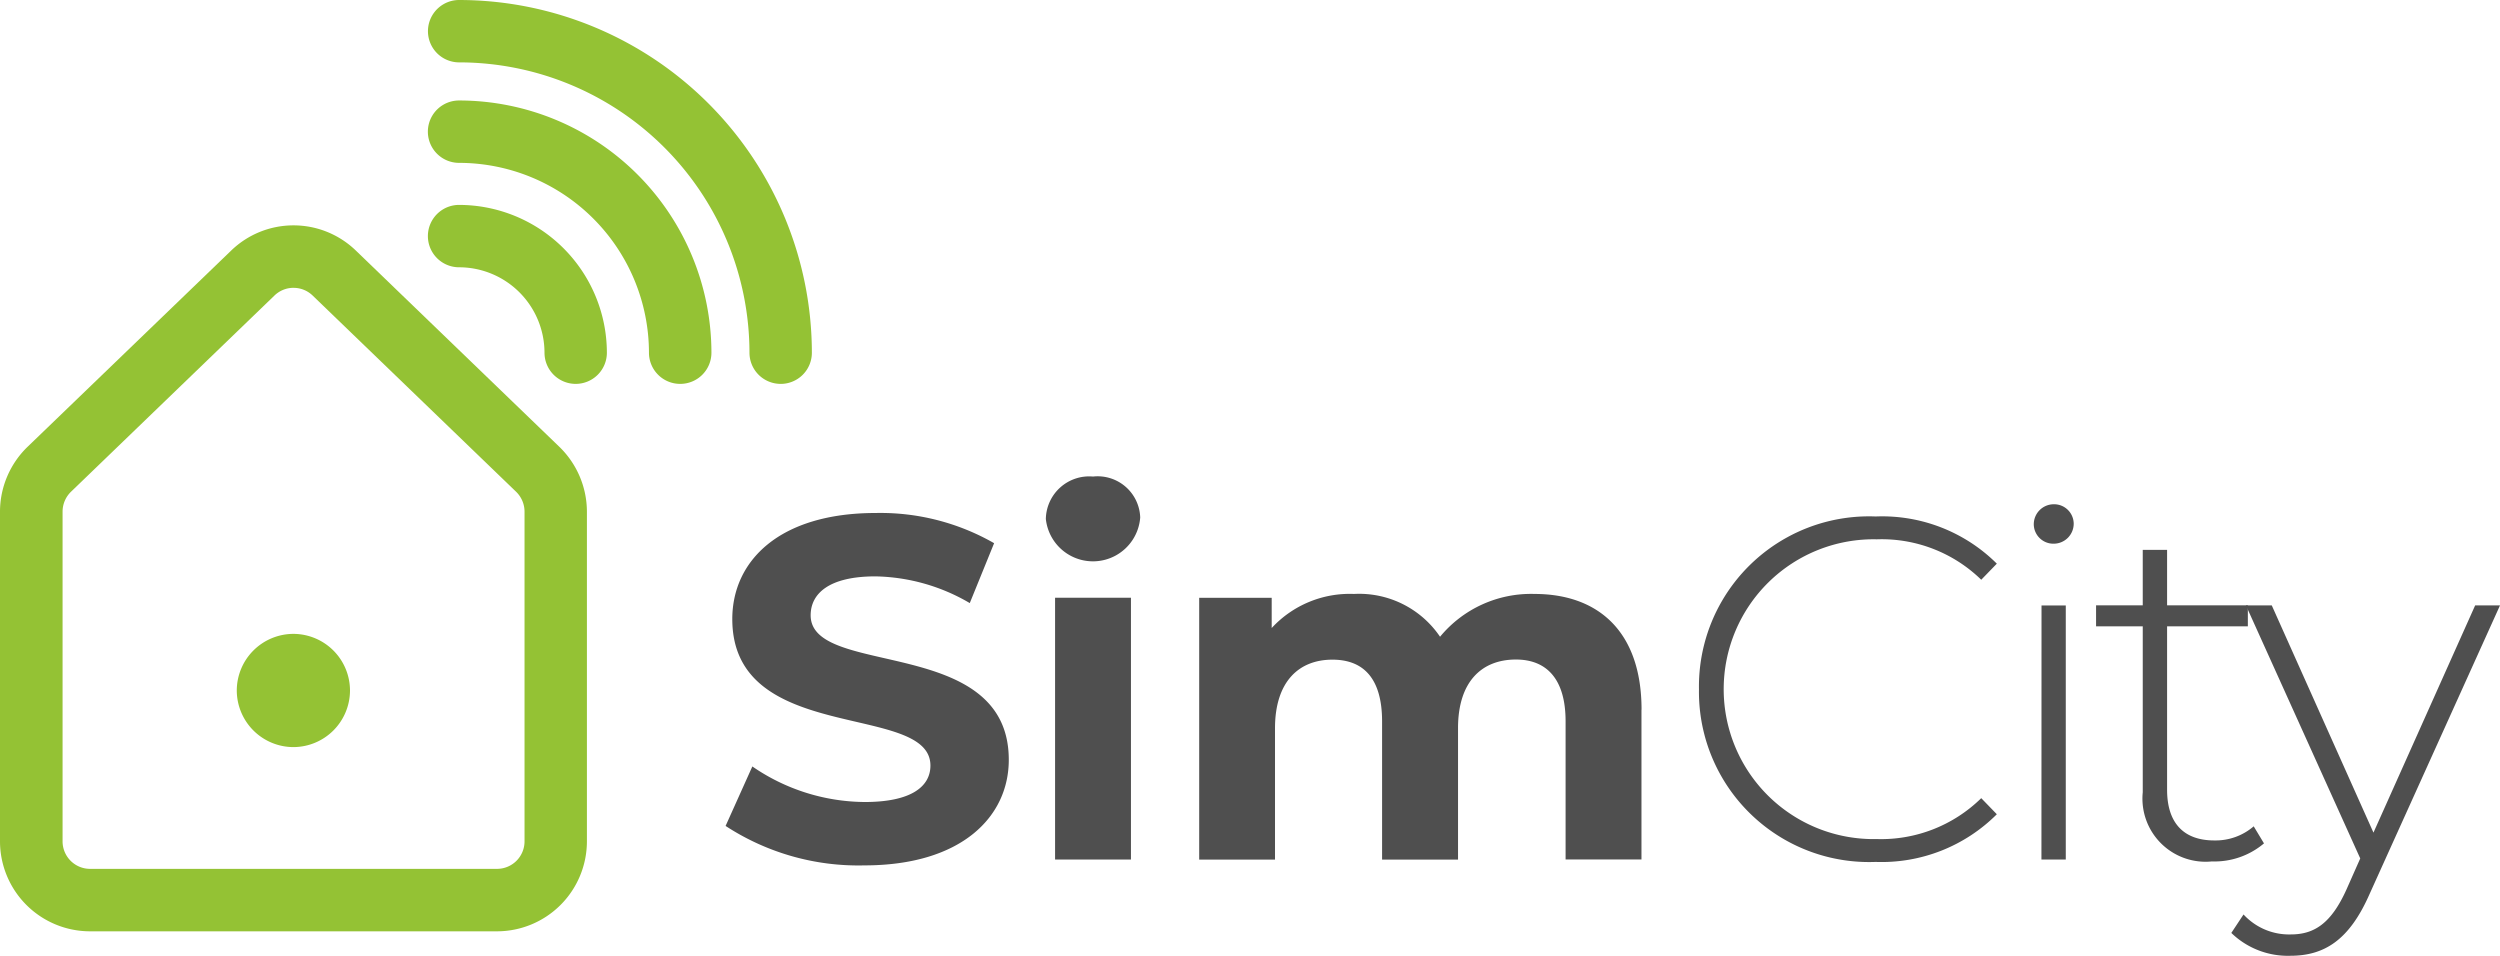 <svg xmlns="http://www.w3.org/2000/svg" width="114.821" height="43.897" viewBox="0 0 114.821 43.897">
  <g id="logo" transform="translate(-90.26 -67.5)">
    <path id="路径_1" data-name="路径 1" d="M114.1,133.915h0a2.607,2.607,0,0,1,2.6-2.6h0a2.607,2.607,0,0,1,2.6,2.6h0a2.607,2.607,0,0,1-2.6,2.6h0A2.607,2.607,0,0,1,114.1,133.915Z" transform="translate(-12.965 -34.702)" fill="#94c234"/>
    <path id="路径_2" data-name="路径 2" d="M113.082,122.614H94.393a4.138,4.138,0,0,1-4.133-4.133V103.337a4.152,4.152,0,0,1,1.264-2.974l9.347-9.009a4.12,4.12,0,0,1,5.739,0l9.342,9.009a4.16,4.16,0,0,1,1.264,2.974v15.145A4.135,4.135,0,0,1,113.082,122.614ZM103.74,93.059a1.259,1.259,0,0,0-.876.356h0l-9.342,9.009a1.274,1.274,0,0,0-.388.912v15.145a1.263,1.263,0,0,0,1.264,1.264h18.689a1.263,1.263,0,0,0,1.264-1.264V103.337a1.274,1.274,0,0,0-.388-.912l-9.342-9.009a1.259,1.259,0,0,0-.876-.356Z" transform="translate(0 -12.34)" fill="#94c234"/>
    <path id="路径_3" data-name="路径 3" d="M149.548,85.131a1.432,1.432,0,0,1-1.432-1.432,13.347,13.347,0,0,0-13.334-13.334,1.432,1.432,0,0,1,0-2.865,16.222,16.222,0,0,1,16.2,16.2,1.432,1.432,0,0,1-1.432,1.432Z" transform="translate(-23.434)" fill="#94c234"/>
    <path id="路径_4" data-name="路径 4" d="M144.937,90.629A1.432,1.432,0,0,1,143.5,89.2a8.733,8.733,0,0,0-8.722-8.722,1.432,1.432,0,0,1,0-2.865A11.6,11.6,0,0,1,146.369,89.2,1.432,1.432,0,0,1,144.937,90.629Z" transform="translate(-23.434 -5.498)" fill="#94c234"/>
    <path id="路径_5" data-name="路径 5" d="M140.128,96.35a1.432,1.432,0,0,1-1.432-1.432,3.929,3.929,0,0,0-3.923-3.923,1.432,1.432,0,1,1,0-2.865,6.8,6.8,0,0,1,6.788,6.788A1.432,1.432,0,0,1,140.128,96.35Z" transform="translate(-23.428 -11.219)" fill="#94c234"/>
    <g id="组_1" data-name="组 1" transform="translate(123.587 89.387)">
      <path id="路径_6" data-name="路径 6" d="M163.32,133.519l1.227-2.728a9.189,9.189,0,0,0,5.164,1.633c2.144,0,3.015-.716,3.015-1.674,0-2.929-9.1-.917-9.1-6.728,0-2.659,2.144-4.872,6.592-4.872a10.505,10.505,0,0,1,5.433,1.387l-1.118,2.751a8.842,8.842,0,0,0-4.334-1.227c-2.144,0-2.974.8-2.974,1.788,0,2.883,9.1.894,9.1,6.637,0,2.614-2.167,4.849-6.637,4.849a11.142,11.142,0,0,1-6.368-1.811Z" transform="translate(-163.32 -117.476)" fill="#4f4f4f"/>
      <path id="路径_7" data-name="路径 7" d="M195.56,117.423a1.992,1.992,0,0,1,2.167-1.943,1.956,1.956,0,0,1,2.167,1.879,2.176,2.176,0,0,1-4.334.068Zm.424,3.622h3.485V133.07h-3.485Z" transform="translate(-180.853 -115.48)" fill="#4f4f4f"/>
      <path id="路径_8" data-name="路径 8" d="M231.313,132.61v6.884h-3.485v-6.345c0-1.943-.871-2.837-2.281-2.837-1.565,0-2.659,1.008-2.659,3.152V139.5H219.4v-6.345c0-1.943-.826-2.837-2.281-2.837-1.542,0-2.637,1.008-2.637,3.152V139.5H211V127.478h3.33v1.387a4.876,4.876,0,0,1,3.777-1.565,4.488,4.488,0,0,1,3.955,1.966A5.418,5.418,0,0,1,226.4,127.3c2.86,0,4.917,1.656,4.917,5.319Z" transform="translate(-189.25 -121.908)" fill="#4f4f4f"/>
      <path id="路径_9" data-name="路径 9" d="M261.32,127.433a7.811,7.811,0,0,1,8.115-7.933A7.468,7.468,0,0,1,275,121.667l-.716.739a6.552,6.552,0,0,0-4.8-1.857,6.885,6.885,0,1,0,0,13.767,6.566,6.566,0,0,0,4.8-1.879l.716.739a7.484,7.484,0,0,1-5.565,2.19A7.816,7.816,0,0,1,261.32,127.433Z" transform="translate(-216.616 -117.666)" fill="#4f4f4f"/>
      <path id="路径_10" data-name="路径 10" d="M295.03,119.187a.92.92,0,0,1,.917-.917.9.9,0,0,1,.917.894.92.92,0,0,1-.917.917A.9.9,0,0,1,295.03,119.187Zm.356,3.731H296.5v11.669h-1.118Z" transform="translate(-234.949 -116.997)" fill="#4f4f4f"/>
      <path id="路径_11" data-name="路径 11" d="M309.009,136.344a3.522,3.522,0,0,1-2.39.826,2.9,2.9,0,0,1-3.175-3.175v-7.623H301.3v-.963h2.144v-2.55h1.118v2.55h3.709v.963h-3.709v7.508c0,1.5.739,2.326,2.167,2.326a2.685,2.685,0,0,0,1.811-.648l.47.78Z" transform="translate(-238.358 -119.493)" fill="#4f4f4f"/>
      <path id="路径_12" data-name="路径 12" d="M327.259,128.455l-5.989,13.252c-.94,2.144-2.1,2.837-3.645,2.837a3.727,3.727,0,0,1-2.705-1.049l.561-.848a2.839,2.839,0,0,0,2.167.917c1.072,0,1.857-.493,2.568-2.08l.625-1.41-5.25-11.623h1.186l4.671,10.437,4.671-10.437h1.14Z" transform="translate(-245.766 -122.534)" fill="#4f4f4f"/>
    </g>
  </g>
</svg>
